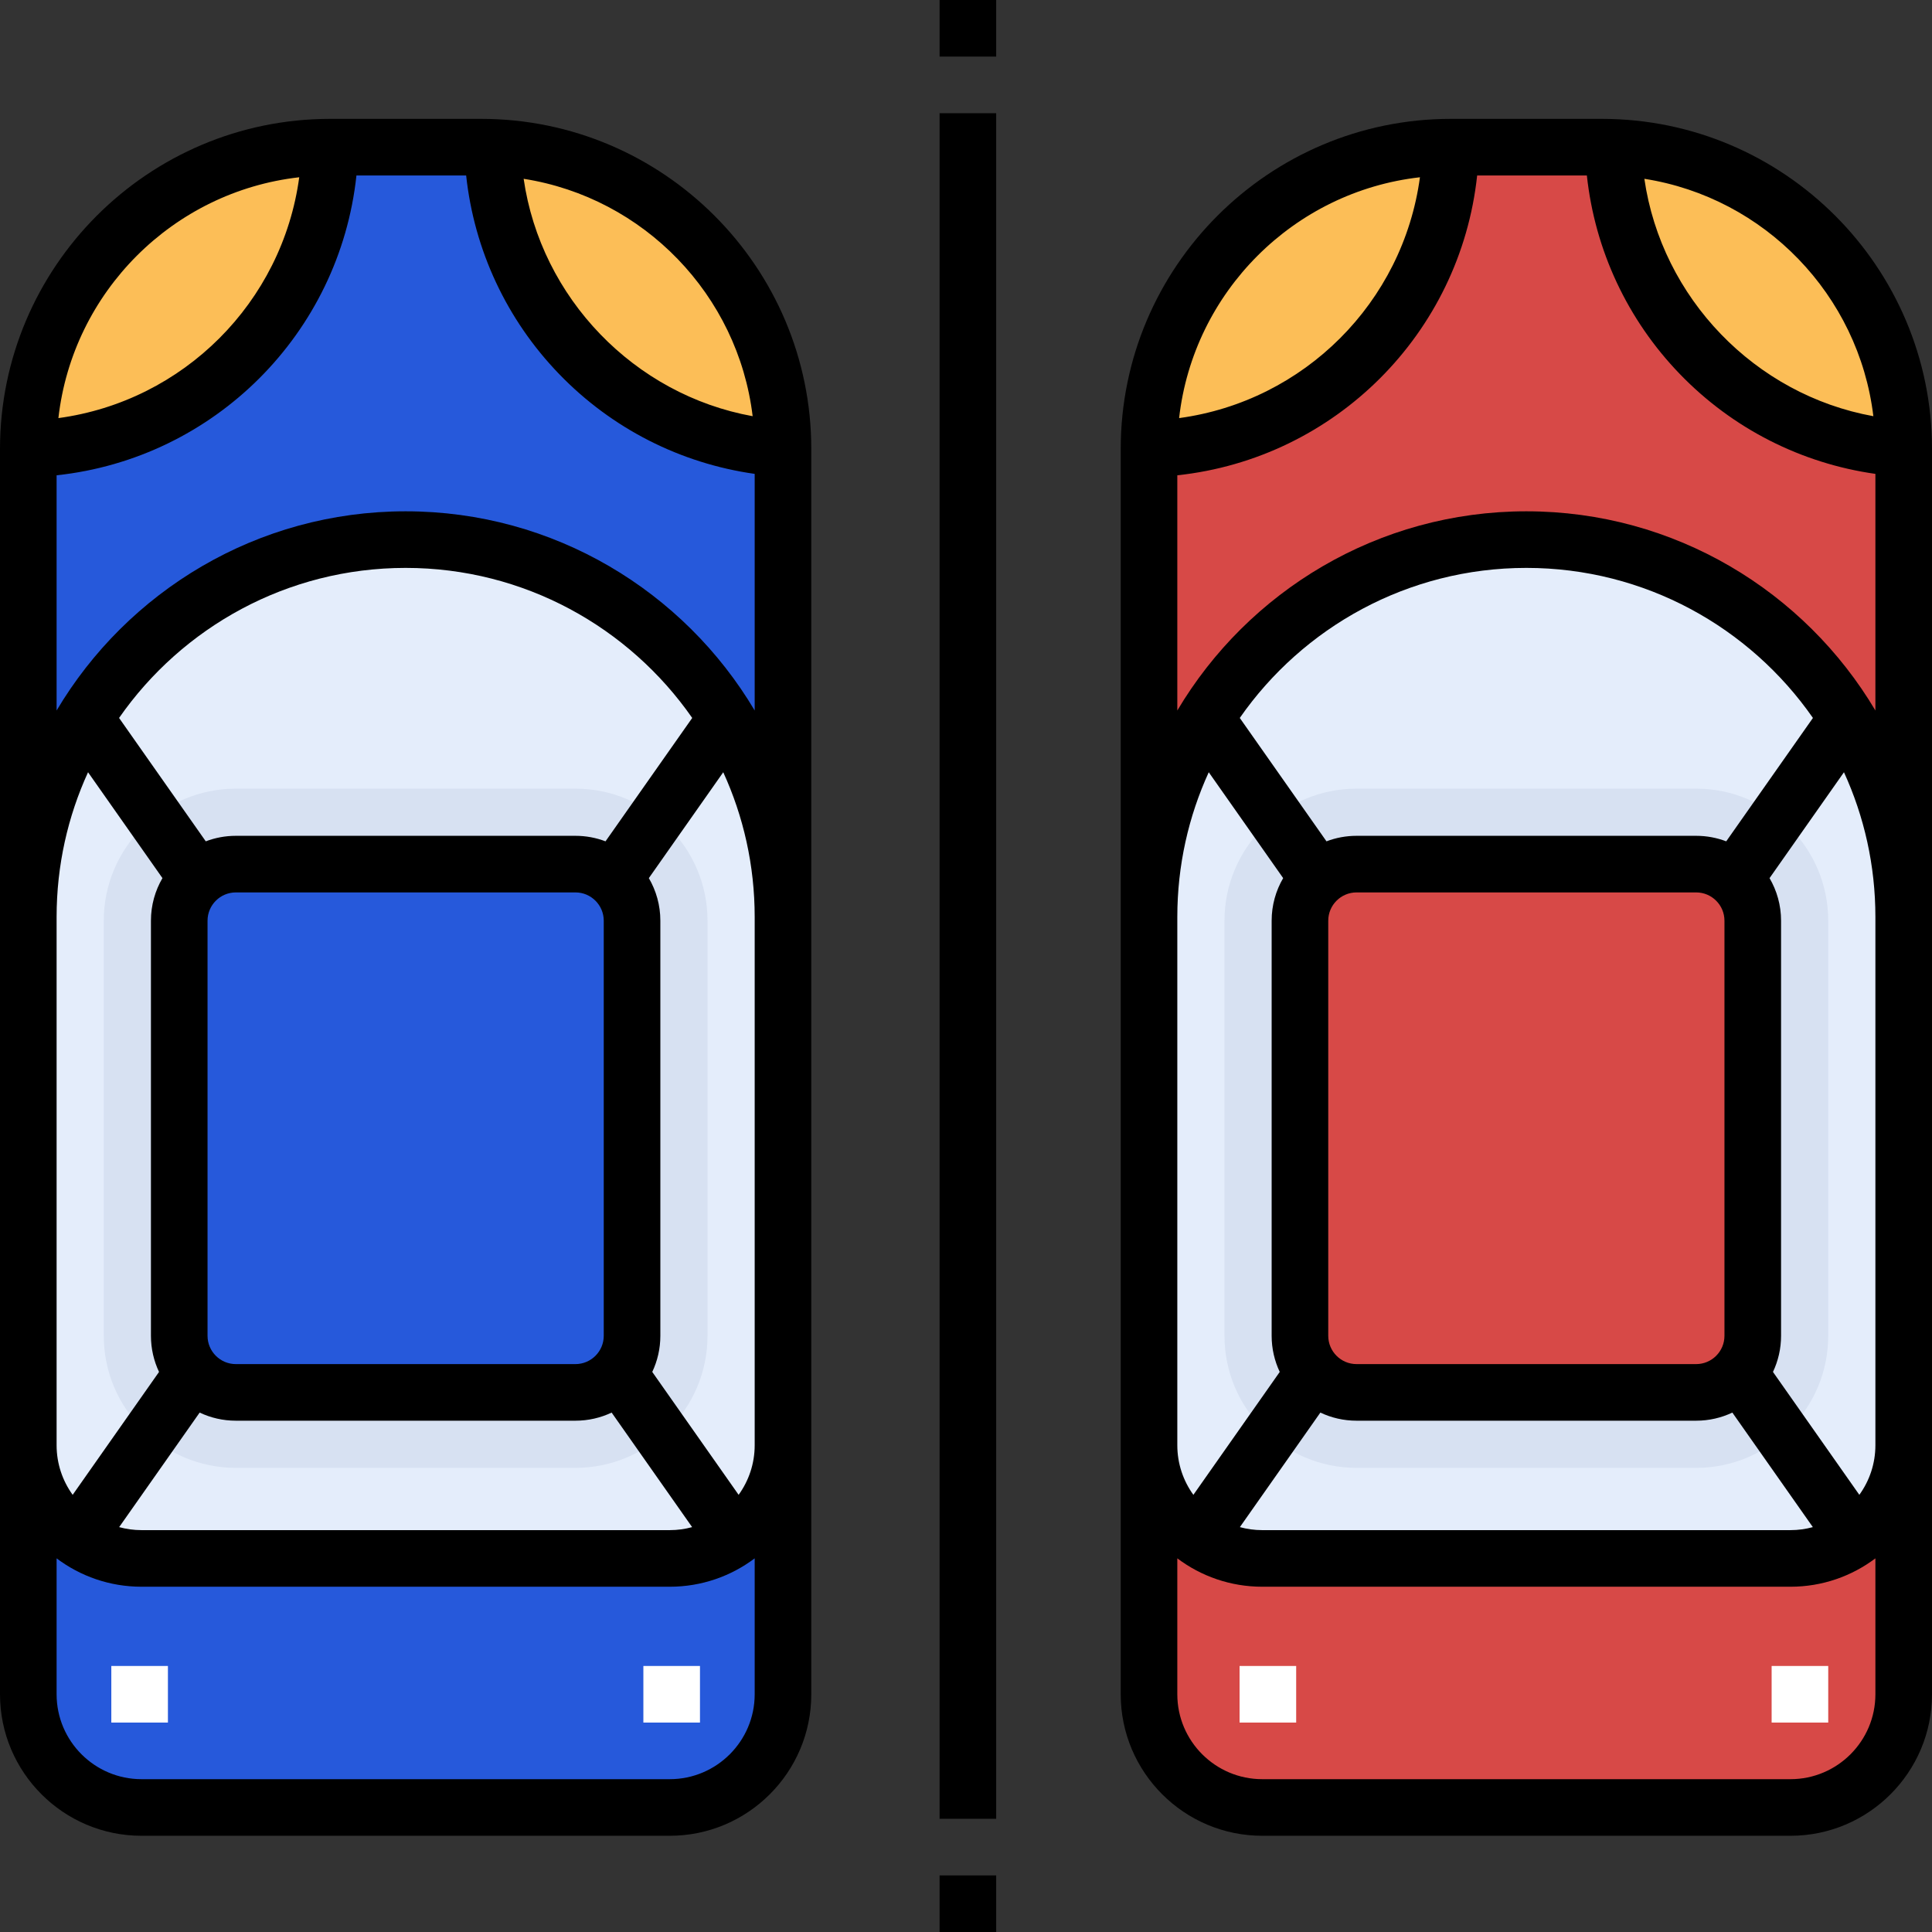 <svg xmlns="http://www.w3.org/2000/svg" height="512pt" viewBox="0 0 512 512" width="512pt"><rect x="0" y="0" width="512" height="512" fill="#333333" stroke="none"/><g id="surface1"><path d="M 107.5 143 C 52.27 143 7.5 187.77 7.5 243 L 7.5 383 C 7.5 399.57 20.93 413 37.5 413 L 177.5 413 C 194.07 413 207.5 399.57 207.5 383 L 207.5 243 C 207.5 187.77 162.73 143 107.5 143 Z M 107.5 143 " style=" stroke:none;fill-rule:nonzero;fill:rgb(89.412%,92.941%,98.431%);fill-opacity:1;"></path><path d="M 62.5 389 C 43.199 389 27.5 373.301 27.5 354 L 27.5 244 C 27.5 224.699 43.199 209 62.5 209 L 152.5 209 C 171.801 209 187.5 224.699 187.5 244 L 187.5 354 C 187.5 373.301 171.801 389 152.5 389 Z M 62.5 389 " style=" stroke:none;fill-rule:nonzero;fill:rgb(84.314%,88.235%,94.902%);fill-opacity:1;"></path><path d="M 152.5 369 L 62.5 369 C 54.215 369 47.5 362.285 47.5 354 L 47.5 244 C 47.5 235.715 54.215 229 62.5 229 L 152.5 229 C 160.785 229 167.5 235.715 167.5 244 L 167.5 354 C 167.5 362.285 160.785 369 152.5 369 Z M 152.5 369 " style=" stroke:none;fill-rule:nonzero;fill:rgb(14.902%,34.902%,85.882%);fill-opacity:1;"></path><path d="M 177.5 413 L 37.5 413 C 20.93 413 7.5 399.57 7.5 383 L 7.5 449 C 7.5 465.57 20.93 479 37.5 479 L 177.5 479 C 194.07 479 207.5 465.57 207.5 449 L 207.5 383 C 207.5 399.57 194.07 413 177.5 413 Z M 177.5 413 " style=" stroke:none;fill-rule:nonzero;fill:rgb(14.902%,34.902%,85.882%);fill-opacity:1;"></path><path d="M 207.496 118.82 C 165.27 116.195 131.703 81.688 130.555 39.078 C 129.539 39.039 128.523 39 127.5 39 L 87.5 39 C 87.48 39 87.465 39 87.445 39 C 86.312 82.652 51.152 117.812 7.5 118.945 C 7.5 118.965 7.5 118.98 7.5 119 L 7.5 243 C 7.5 187.77 52.27 143 107.5 143 C 162.727 143 207.5 187.77 207.5 243 L 207.5 119 C 207.5 118.941 207.496 118.883 207.496 118.82 Z M 207.496 118.82 " style=" stroke:none;fill-rule:nonzero;fill:rgb(14.902%,34.902%,85.882%);fill-opacity:1;"></path><path d="M 87.445 39 C 43.305 39.031 7.531 74.805 7.5 118.945 C 51.152 117.812 86.312 82.652 87.445 39 Z M 87.445 39 " style=" stroke:none;fill-rule:nonzero;fill:rgb(98.824%,74.51%,34.118%);fill-opacity:1;"></path><path d="M 130.559 39.078 C 131.703 81.688 165.27 116.195 207.496 118.82 C 207.402 75.746 173.262 40.684 130.559 39.078 Z M 130.559 39.078 " style=" stroke:none;fill-rule:nonzero;fill:rgb(98.824%,74.51%,34.118%);fill-opacity:1;"></path><path d="M 404.5 143 C 349.27 143 304.5 187.77 304.5 243 L 304.5 383 C 304.5 399.57 317.93 413 334.5 413 L 474.5 413 C 491.07 413 504.5 399.57 504.5 383 L 504.5 243 C 504.5 187.77 459.73 143 404.5 143 Z M 404.5 143 " style=" stroke:none;fill-rule:nonzero;fill:rgb(89.412%,92.941%,98.431%);fill-opacity:1;"></path><path d="M 359.5 389 C 340.199 389 324.5 373.301 324.5 354 L 324.5 244 C 324.5 224.699 340.199 209 359.5 209 L 449.5 209 C 468.801 209 484.5 224.699 484.5 244 L 484.5 354 C 484.5 373.301 468.801 389 449.5 389 Z M 359.5 389 " style=" stroke:none;fill-rule:nonzero;fill:rgb(84.314%,88.235%,94.902%);fill-opacity:1;"></path><path d="M 449.5 369 L 359.5 369 C 351.215 369 344.5 362.285 344.5 354 L 344.5 244 C 344.5 235.715 351.215 229 359.5 229 L 449.5 229 C 457.785 229 464.5 235.715 464.5 244 L 464.5 354 C 464.5 362.285 457.785 369 449.5 369 Z M 449.5 369 " style=" stroke:none;fill-rule:nonzero;fill:rgb(84.314%,28.627%,27.843%);fill-opacity:1;"></path><path d="M 474.5 413 L 334.5 413 C 317.93 413 304.5 399.57 304.5 383 L 304.5 449 C 304.5 465.57 317.93 479 334.5 479 L 474.5 479 C 491.07 479 504.5 465.57 504.5 449 L 504.5 383 C 504.5 399.57 491.07 413 474.5 413 Z M 474.5 413 " style=" stroke:none;fill-rule:nonzero;fill:rgb(84.314%,28.627%,27.843%);fill-opacity:1;"></path><path d="M 504.496 118.82 C 462.27 116.195 428.703 81.688 427.555 39.078 C 426.539 39.039 425.523 39 424.5 39 L 384.5 39 C 384.48 39 384.465 39 384.445 39 C 383.312 82.652 348.152 117.812 304.5 118.945 C 304.5 118.965 304.5 118.98 304.5 119 L 304.5 243 C 304.5 187.77 349.27 143 404.5 143 C 459.727 143 504.5 187.77 504.5 243 L 504.5 119 C 504.5 118.941 504.496 118.883 504.496 118.82 Z M 504.496 118.82 " style=" stroke:none;fill-rule:nonzero;fill:rgb(84.314%,28.627%,27.843%);fill-opacity:1;"></path><path d="M 384.445 39 C 340.305 39.031 304.531 74.805 304.5 118.945 C 348.152 117.812 383.312 82.652 384.445 39 Z M 384.445 39 " style=" stroke:none;fill-rule:nonzero;fill:rgb(98.824%,74.51%,34.118%);fill-opacity:1;"></path><path d="M 427.559 39.078 C 428.703 81.688 462.27 116.195 504.496 118.82 C 504.402 75.746 470.262 40.684 427.559 39.078 Z M 427.559 39.078 " style=" stroke:none;fill-rule:nonzero;fill:rgb(98.824%,74.51%,34.118%);fill-opacity:1;"></path><path d="M 127.5 31.5 L 87.5 31.5 C 39.254 31.5 0 70.754 0 119 L 0 449 C 0 469.68 16.82 486.5 37.5 486.5 L 177.5 486.5 C 198.18 486.5 215 469.68 215 449 L 215 119 C 215 70.754 175.746 31.5 127.5 31.5 Z M 79.301 46.977 C 74.809 80.133 48.633 106.309 15.477 110.801 C 19.258 77.363 45.863 50.758 79.301 46.977 Z M 15 243 C 15 229.328 17.984 216.34 23.332 204.652 L 43.051 232.711 C 41.113 236.031 40 239.887 40 244 L 40 354 C 40 357.422 40.773 360.668 42.145 363.574 L 19.258 396.148 C 16.582 392.445 15 387.906 15 383 Z M 62.5 376.5 L 152.5 376.5 C 155.93 376.5 159.18 375.727 162.09 374.348 L 183.422 404.703 C 181.535 405.219 179.551 405.5 177.5 405.5 L 37.5 405.5 C 35.449 405.5 33.465 405.219 31.578 404.703 L 52.91 374.348 C 55.82 375.727 59.07 376.5 62.5 376.5 Z M 55 354 L 55 244 C 55 239.863 58.363 236.5 62.5 236.5 L 152.5 236.5 C 156.637 236.5 160 239.863 160 244 L 160 354 C 160 358.137 156.637 361.5 152.5 361.5 L 62.5 361.5 C 58.363 361.5 55 358.137 55 354 Z M 160.469 222.961 C 157.988 222.02 155.305 221.5 152.5 221.5 L 62.5 221.5 C 59.695 221.5 57.012 222.02 54.531 222.961 L 31.555 190.262 C 48.277 166.246 76.082 150.5 107.5 150.5 C 138.918 150.5 166.723 166.246 183.445 190.262 Z M 200 449 C 200 461.406 189.906 471.5 177.5 471.5 L 37.5 471.5 C 25.094 471.5 15 461.406 15 449 L 15 412.98 C 21.273 417.699 29.062 420.5 37.5 420.5 L 177.5 420.5 C 185.938 420.5 193.727 417.699 200 412.98 Z M 200 383 C 200 387.906 198.418 392.445 195.742 396.145 L 172.855 363.574 C 174.227 360.668 175 357.422 175 354 L 175 244 C 175 239.887 173.887 236.031 171.949 232.711 L 191.668 204.652 C 197.016 216.34 200 229.328 200 243 Z M 200 188.289 C 181.254 156.715 146.809 135.5 107.5 135.5 C 68.191 135.5 33.746 156.715 15 188.289 L 15 125.957 C 56.84 121.48 89.98 88.34 94.461 46.5 L 123.535 46.5 C 125.664 66.262 134.266 84.742 148.211 99.16 C 162.16 113.586 180.344 122.801 200 125.582 Z M 138.773 47.383 C 170.59 52.371 195.59 78.129 199.461 110.297 C 168.09 104.625 143.336 78.961 138.773 47.383 Z M 138.773 47.383 " style=" stroke:none;fill-rule:nonzero;fill:rgb(0%,0%,0%);fill-opacity:1;"></path><path d="M 424.5 31.5 L 384.5 31.5 C 336.254 31.5 297 70.754 297 119 L 297 449 C 297 469.68 313.82 486.5 334.5 486.5 L 474.5 486.5 C 495.18 486.5 512 469.68 512 449 L 512 119 C 512 70.754 472.746 31.5 424.5 31.5 Z M 496.461 110.297 C 465.09 104.625 440.336 78.961 435.773 47.383 C 467.59 52.371 492.59 78.129 496.461 110.297 Z M 376.301 46.977 C 371.809 80.133 345.633 106.309 312.477 110.801 C 316.258 77.363 342.863 50.758 376.301 46.977 Z M 312 243 C 312 229.328 314.984 216.34 320.332 204.652 L 340.051 232.711 C 338.113 236.031 337 239.887 337 244 L 337 354 C 337 357.422 337.773 360.668 339.145 363.574 L 316.258 396.148 C 313.582 392.445 312 387.906 312 383 Z M 359.5 376.5 L 449.5 376.5 C 452.93 376.5 456.18 375.727 459.09 374.348 L 480.422 404.703 C 478.535 405.219 476.551 405.5 474.5 405.5 L 334.5 405.5 C 332.449 405.5 330.465 405.219 328.578 404.703 L 349.91 374.348 C 352.82 375.727 356.07 376.5 359.5 376.5 Z M 352 354 L 352 244 C 352 239.863 355.363 236.5 359.5 236.5 L 449.5 236.5 C 453.637 236.5 457 239.863 457 244 L 457 354 C 457 358.137 453.637 361.5 449.5 361.5 L 359.5 361.5 C 355.363 361.5 352 358.137 352 354 Z M 457.469 222.961 C 454.988 222.02 452.305 221.5 449.5 221.5 L 359.5 221.5 C 356.695 221.5 354.012 222.02 351.531 222.961 L 328.555 190.262 C 345.277 166.246 373.082 150.5 404.5 150.5 C 435.918 150.5 463.723 166.246 480.445 190.262 Z M 497 449 C 497 461.406 486.906 471.5 474.5 471.5 L 334.5 471.5 C 322.094 471.5 312 461.406 312 449 L 312 412.98 C 318.273 417.699 326.062 420.5 334.5 420.5 L 474.5 420.5 C 482.938 420.5 490.727 417.699 497 412.98 Z M 497 383 C 497 387.906 495.418 392.445 492.742 396.145 L 469.855 363.574 C 471.227 360.668 472 357.422 472 354 L 472 244 C 472 239.887 470.887 236.031 468.949 232.711 L 488.668 204.652 C 494.016 216.34 497 229.328 497 243 Z M 497 188.289 C 478.254 156.715 443.809 135.5 404.5 135.5 C 365.191 135.5 330.746 156.715 312 188.289 L 312 125.957 C 353.84 121.48 386.98 88.34 391.461 46.5 L 420.535 46.5 C 422.664 66.262 431.266 84.742 445.211 99.16 C 459.16 113.586 477.344 122.801 497 125.582 Z M 497 188.289 " style=" stroke:none;fill-rule:nonzero;fill:rgb(0%,0%,0%);fill-opacity:1;"></path><path d="M 249 30 L 264 30 L 264 482 L 249 482 Z M 249 30 " style=" stroke:none;fill-rule:nonzero;fill:rgb(0%,0%,0%);fill-opacity:1;"></path><path d="M 249 0 L 264 0 L 264 15 L 249 15 Z M 249 0 " style=" stroke:none;fill-rule:nonzero;fill:rgb(0%,0%,0%);fill-opacity:1;"></path><path d="M 249 497 L 264 497 L 264 512 L 249 512 Z M 249 497 " style=" stroke:none;fill-rule:nonzero;fill:rgb(0%,0%,0%);fill-opacity:1;"></path><path d="M 29.5 441.5 L 44.5 441.5 L 44.5 456.5 L 29.5 456.5 Z M 29.5 441.5 " style=" stroke:none;fill-rule:nonzero;fill:rgb(100%,100%,100%);fill-opacity:1;"></path><path d="M 170.5 441.5 L 185.5 441.5 L 185.5 456.5 L 170.5 456.5 Z M 170.5 441.5 " style=" stroke:none;fill-rule:nonzero;fill:rgb(100%,100%,100%);fill-opacity:1;"></path><path d="M 328.5 441.5 L 343.5 441.5 L 343.5 456.5 L 328.5 456.5 Z M 328.5 441.5 " style=" stroke:none;fill-rule:nonzero;fill:rgb(100%,100%,100%);fill-opacity:1;"></path><path d="M 469.5 441.5 L 484.5 441.5 L 484.5 456.5 L 469.5 456.5 Z M 469.5 441.5 " style=" stroke:none;fill-rule:nonzero;fill:rgb(100%,100%,100%);fill-opacity:1;"></path></g></svg>